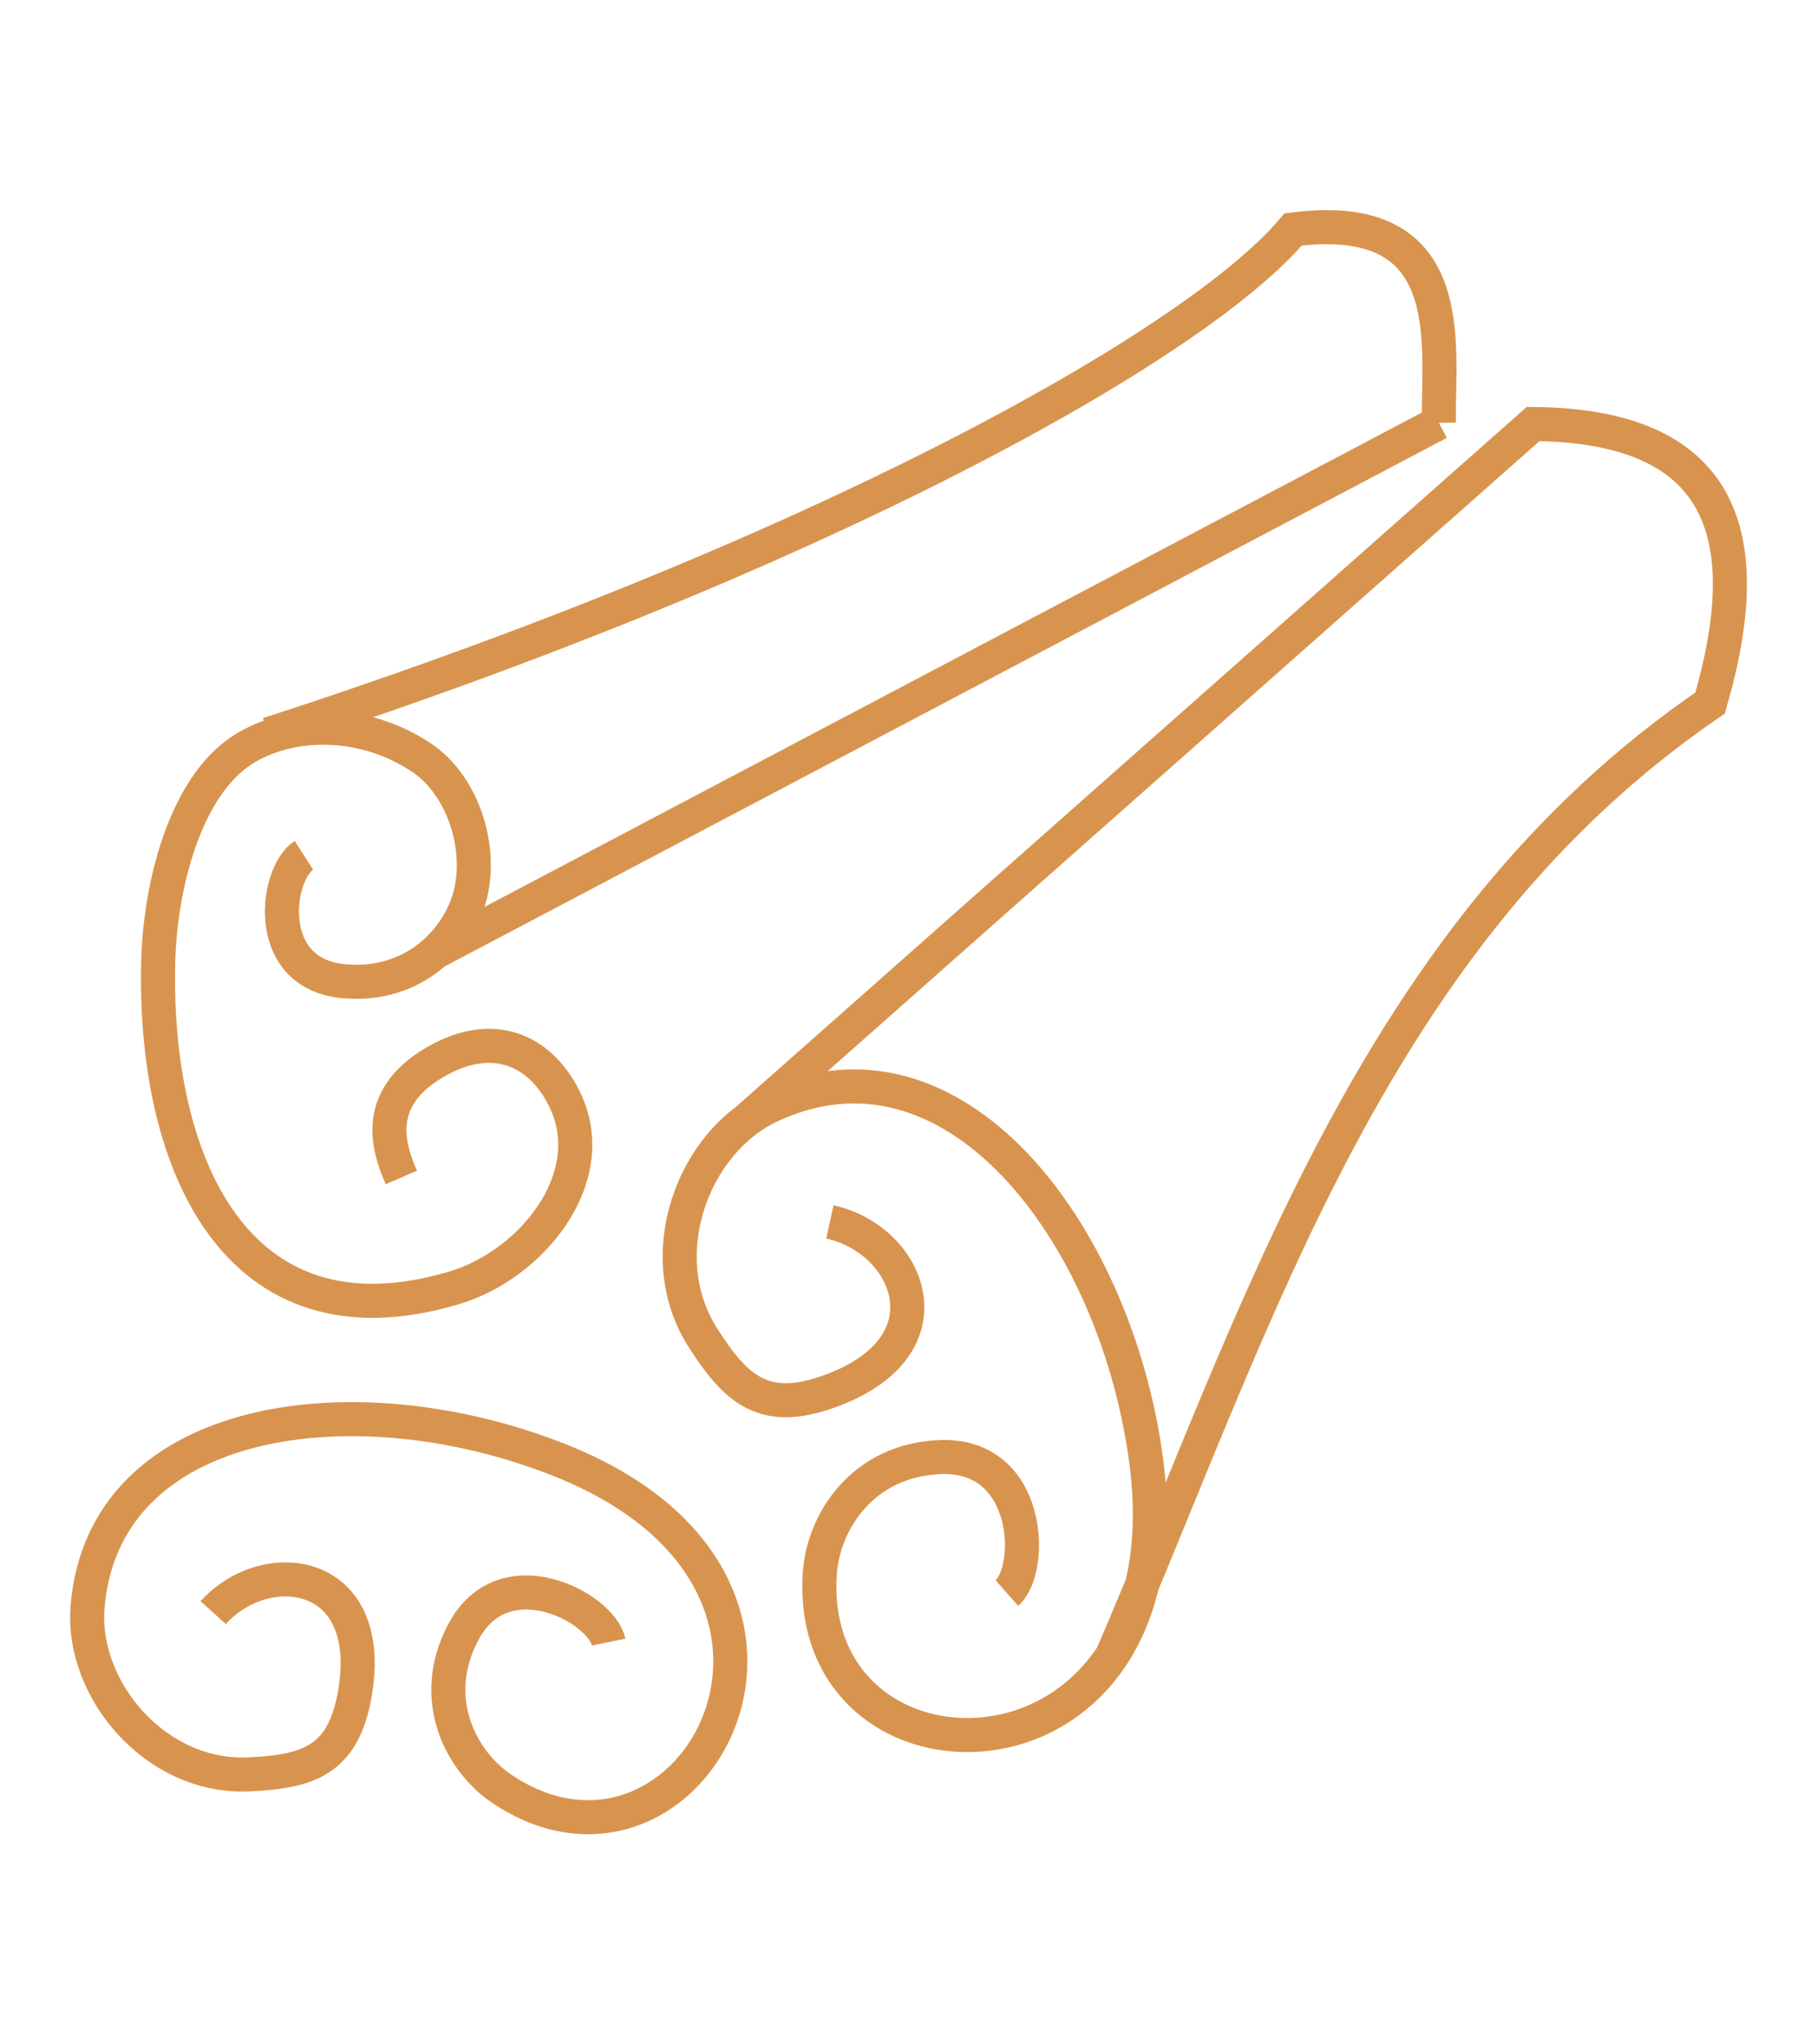 <?xml version="1.0" encoding="utf-8"?>
<!-- Generator: Adobe Illustrator 16.0.0, SVG Export Plug-In . SVG Version: 6.00 Build 0)  -->
<!DOCTYPE svg PUBLIC "-//W3C//DTD SVG 1.1//EN" "http://www.w3.org/Graphics/SVG/1.1/DTD/svg11.dtd">
<svg version="1.1" id="Calque_1" xmlns="http://www.w3.org/2000/svg" xmlns:xlink="http://www.w3.org/1999/xlink" x="0px" y="0px"
	 width="80px" height="90px" viewBox="0 0 80 90" enable-background="new 0 0 80 90" xml:space="preserve">
<path fill="none" stroke="#D8944E" stroke-width="1.5" stroke-miterlimit="10" d="M63.352,18.613L19.14,41.93 M13.381,37.654
	c-1.25,0.797-1.846,5.216,1.759,5.543c3.147,0.286,5.103-1.914,5.572-3.83c0.527-2.156-0.379-4.824-2.138-6.002
	c-2.63-1.767-5.864-1.65-7.879-0.363c-2.581,1.648-3.638,6.074-3.726,9.251c-0.25,8.801,3.347,17.338,13.048,14.436
	c3.377-1.011,6.451-4.8,4.895-8.182c-0.989-2.145-3.002-3.203-5.497-1.889c-3.123,1.643-2.288,3.966-1.744,5.218 M11.806,32.328
	c23.972-7.767,40.739-17.031,45.13-22.226c7.437-0.957,6.361,5.092,6.416,8.512 M26.798,72.291
	c-0.314-1.521-4.609-3.813-6.398-0.441c-1.562,2.943-0.093,5.695,1.685,6.894c8.29,5.584,16.483-8.926,2.578-14.456
	c-8.97-3.568-20.087-2.092-20.806,6.434c-0.309,3.67,3.017,7.591,7.112,7.392c2.6-0.122,4.133-0.611,4.648-3.511
	c0.99-5.586-3.912-6.182-6.23-3.609 M44.332,70.131c1.208-1.068,1.058-6.112-2.897-5.986c-3.452,0.11-5.17,2.851-5.335,5.066
	c-0.756,10.334,16.519,10.235,14.335-5.125c-1.407-9.909-8.459-19.152-16.503-15.407c-3.46,1.611-5.275,6.623-2.989,10.205
	c1.451,2.274,2.679,3.406,5.556,2.375c5.533-1.984,3.546-6.704,0.039-7.465 M32.877,49.31l34.625-30.644
	c8.286,0.073,9.978,4.76,7.79,12.285c-14.852,10.148-19.91,27.047-26.328,41.942"/>
</svg>
